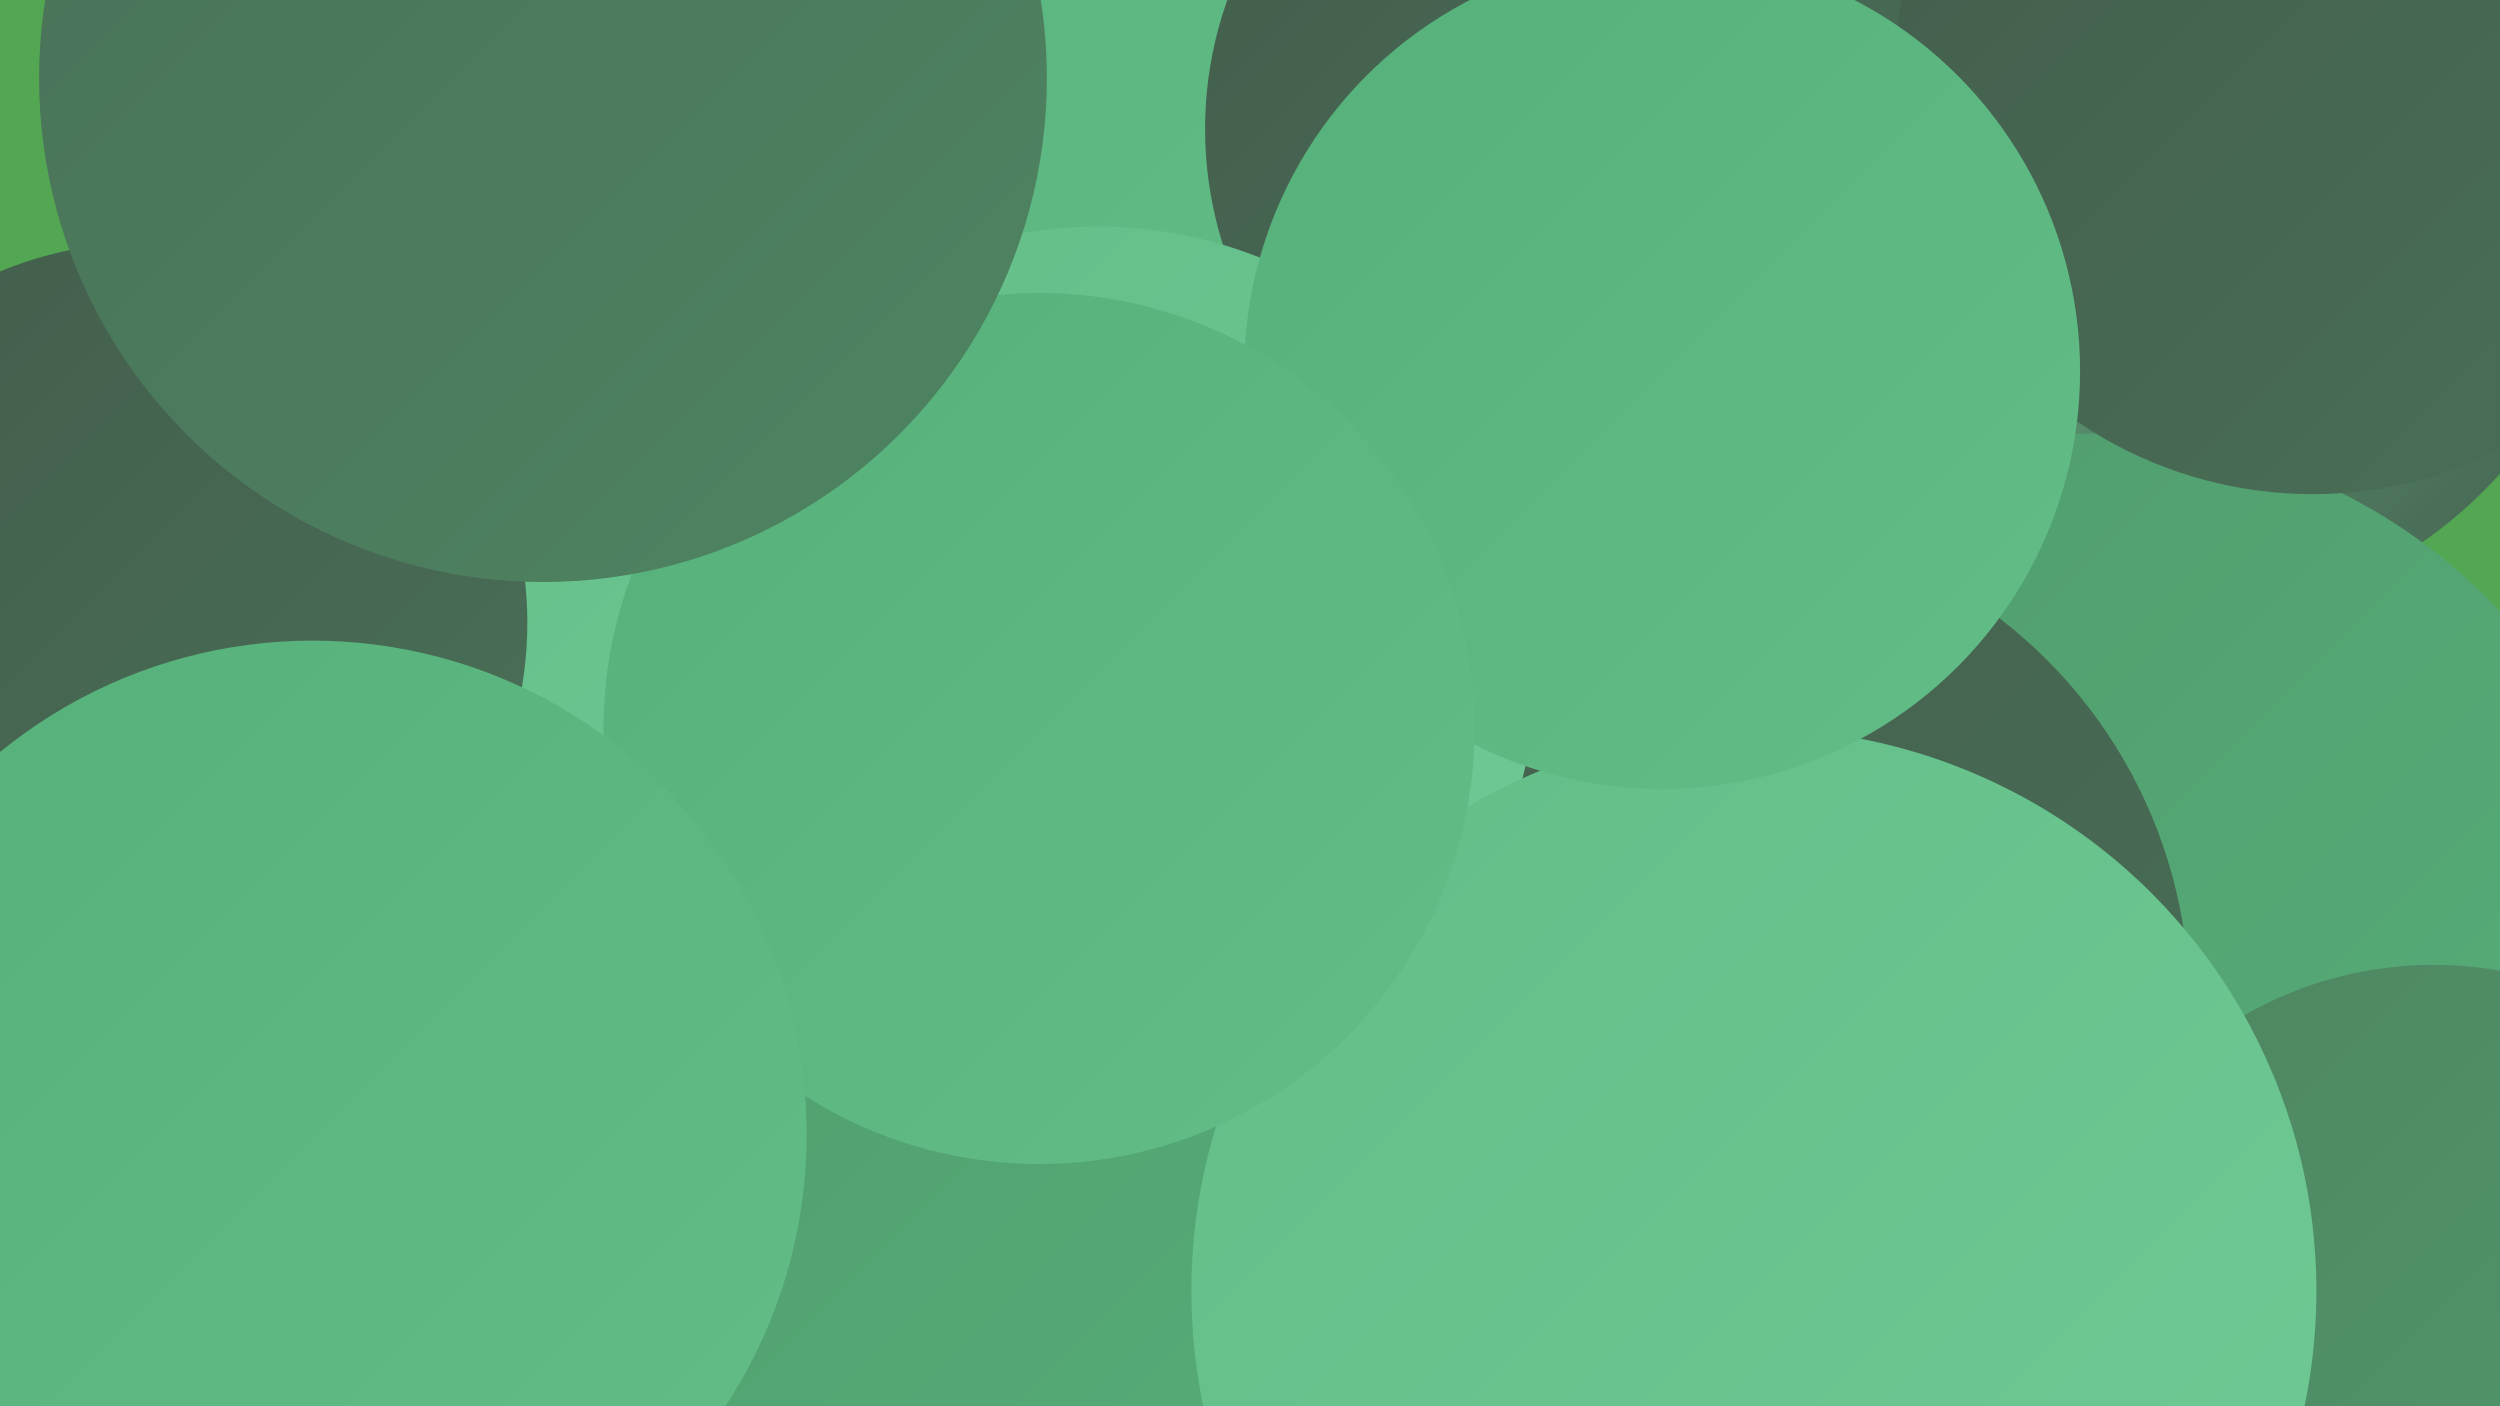 <?xml version="1.0" encoding="UTF-8"?><svg width="1280" height="720" xmlns="http://www.w3.org/2000/svg"><defs><linearGradient id="grad0" x1="0%" y1="0%" x2="100%" y2="100%"><stop offset="0%" style="stop-color:#435d4c;stop-opacity:1" /><stop offset="100%" style="stop-color:#497057;stop-opacity:1" /></linearGradient><linearGradient id="grad1" x1="0%" y1="0%" x2="100%" y2="100%"><stop offset="0%" style="stop-color:#497057;stop-opacity:1" /><stop offset="100%" style="stop-color:#4e8562;stop-opacity:1" /></linearGradient><linearGradient id="grad2" x1="0%" y1="0%" x2="100%" y2="100%"><stop offset="0%" style="stop-color:#4e8562;stop-opacity:1" /><stop offset="100%" style="stop-color:#519b6d;stop-opacity:1" /></linearGradient><linearGradient id="grad3" x1="0%" y1="0%" x2="100%" y2="100%"><stop offset="0%" style="stop-color:#519b6d;stop-opacity:1" /><stop offset="100%" style="stop-color:#56b079;stop-opacity:1" /></linearGradient><linearGradient id="grad4" x1="0%" y1="0%" x2="100%" y2="100%"><stop offset="0%" style="stop-color:#56b079;stop-opacity:1" /><stop offset="100%" style="stop-color:#62bd87;stop-opacity:1" /></linearGradient><linearGradient id="grad5" x1="0%" y1="0%" x2="100%" y2="100%"><stop offset="0%" style="stop-color:#62bd87;stop-opacity:1" /><stop offset="100%" style="stop-color:#6fca95;stop-opacity:1" /></linearGradient><linearGradient id="grad6" x1="0%" y1="0%" x2="100%" y2="100%"><stop offset="0%" style="stop-color:#6fca95;stop-opacity:1" /><stop offset="100%" style="stop-color:#435d4c;stop-opacity:1" /></linearGradient></defs><rect width="1280" height="720" fill="#53a753" /><circle cx="194" cy="427" r="190" fill="url(#grad6)" /><circle cx="437" cy="82" r="264" fill="url(#grad4)" /><circle cx="107" cy="364" r="243" fill="url(#grad6)" /><circle cx="1111" cy="91" r="227" fill="url(#grad6)" /><circle cx="266" cy="418" r="213" fill="url(#grad5)" /><circle cx="178" cy="662" r="229" fill="url(#grad6)" /><circle cx="1248" cy="719" r="202" fill="url(#grad2)" /><circle cx="1070" cy="510" r="288" fill="url(#grad3)" /><circle cx="1246" cy="689" r="195" fill="url(#grad2)" /><circle cx="444" cy="694" r="265" fill="url(#grad3)" /><circle cx="814" cy="66" r="197" fill="url(#grad0)" /><circle cx="75" cy="319" r="195" fill="url(#grad0)" /><circle cx="872" cy="514" r="249" fill="url(#grad0)" /><circle cx="562" cy="341" r="225" fill="url(#grad5)" /><circle cx="898" cy="661" r="288" fill="url(#grad5)" /><circle cx="1184" cy="39" r="214" fill="url(#grad0)" /><circle cx="851" cy="190" r="214" fill="url(#grad4)" /><circle cx="532" cy="373" r="223" fill="url(#grad4)" /><circle cx="160" cy="581" r="253" fill="url(#grad4)" /><circle cx="278" cy="40" r="258" fill="url(#grad1)" /></svg>